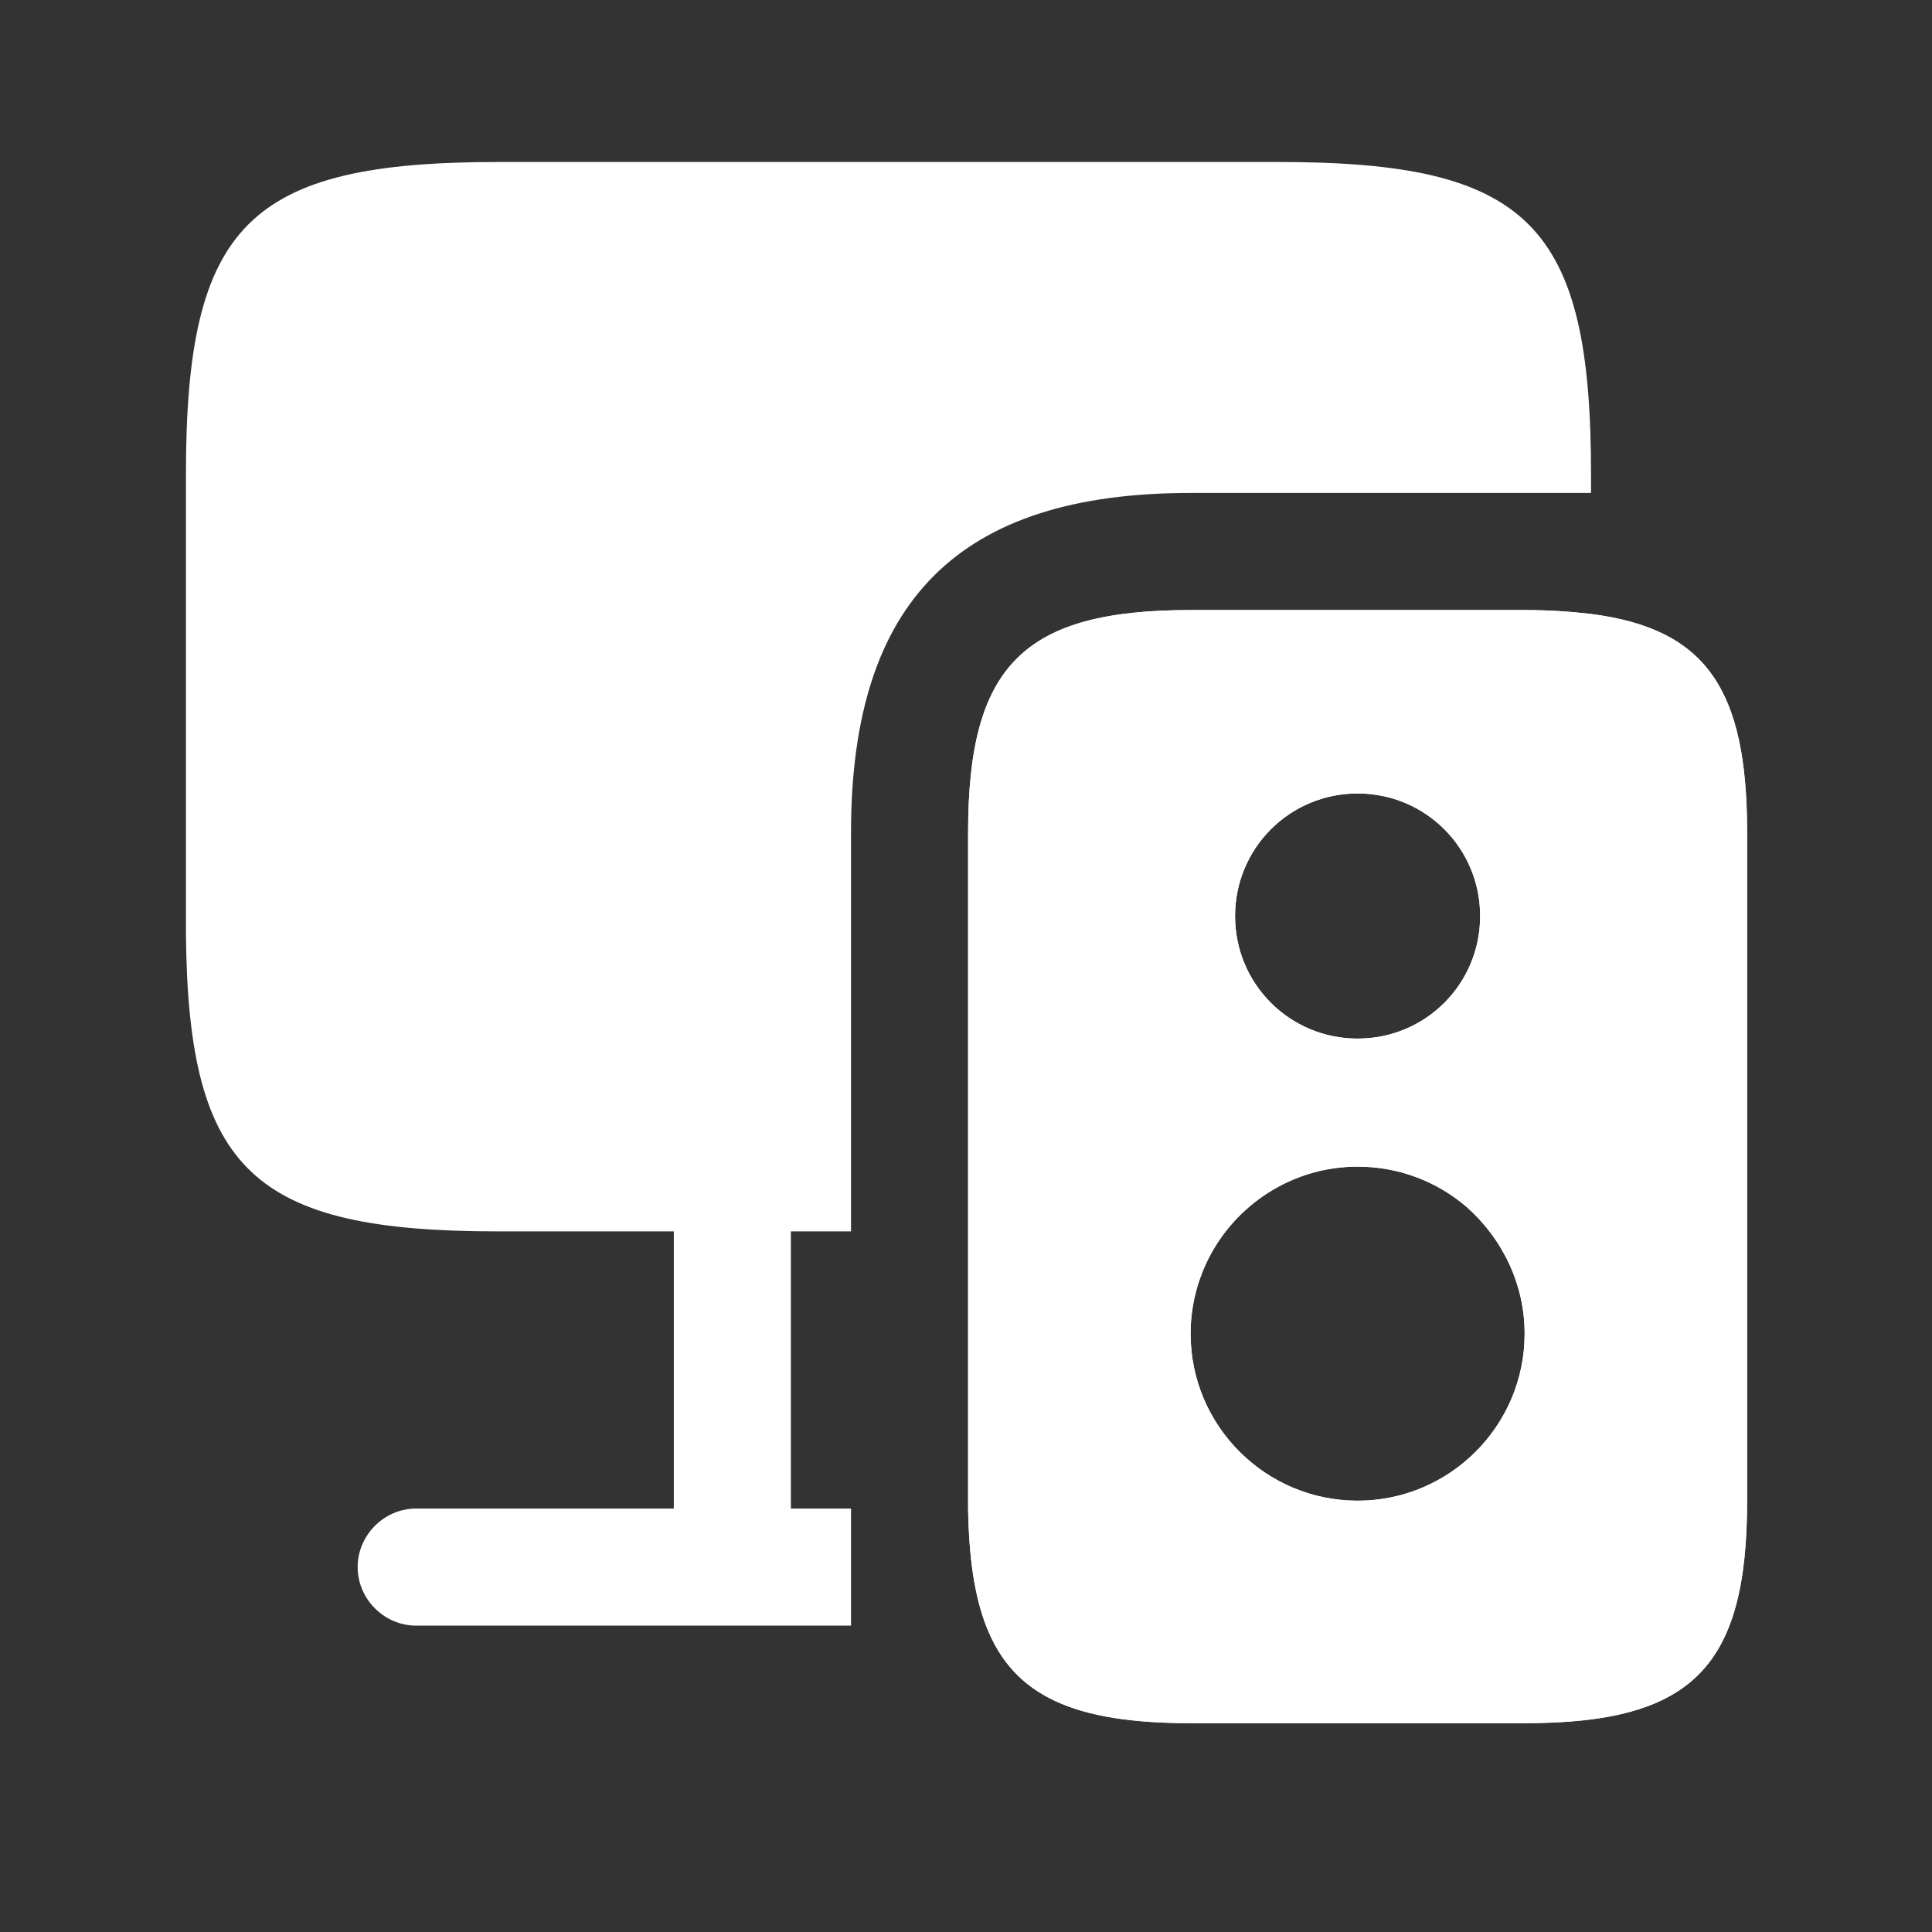 <svg width="33" height="33" viewBox="0 0 33 33" fill="none" xmlns="http://www.w3.org/2000/svg">
<rect x="0" y="0" width="33" height="33" fill="#333333" stroke="none"/>
<path d="M27.176 8.1V8.42H20.336C16.376 8.42 14.536 10.26 14.536 14.22V21.033H13.509V25.767H14.536V27.767H7.109C6.562 27.767 6.109 27.313 6.109 26.767C6.109 26.22 6.562 25.767 7.109 25.767H11.509V21.033H8.509C4.336 21.033 3.216 20.007 3.176 15.967V8.1C3.176 3.833 4.242 2.767 8.509 2.767H21.842C26.109 2.767 27.176 3.833 27.176 8.1Z" fill="white"/>
<path d="M27.176 10.487C26.842 10.447 26.456 10.42 26.042 10.42H20.336C17.482 10.42 16.536 11.367 16.536 14.22V25.767C16.549 26.593 16.642 27.247 16.842 27.767C17.309 28.98 18.362 29.433 20.336 29.433H26.042C28.896 29.433 29.842 28.487 29.842 25.633V14.22C29.842 11.78 29.149 10.74 27.176 10.487ZM23.189 13.553C24.349 13.553 25.282 14.487 25.282 15.647C25.282 16.807 24.349 17.74 23.189 17.74C22.029 17.74 21.096 16.807 21.096 15.647C21.096 14.487 22.029 13.553 23.189 13.553ZM23.189 25.633C21.616 25.633 20.336 24.353 20.336 22.78C20.336 22.127 20.562 21.513 20.936 21.033C21.456 20.367 22.269 19.927 23.189 19.927C23.909 19.927 24.562 20.193 25.056 20.62C25.656 21.153 26.042 21.927 26.042 22.78C26.042 24.353 24.762 25.633 23.189 25.633Z" fill="white"/>
<path d="M27.176 10.487C26.842 10.447 26.456 10.42 26.042 10.42H20.336C17.482 10.42 16.536 11.367 16.536 14.22V25.767C16.549 26.593 16.642 27.247 16.842 27.767C17.309 28.98 18.362 29.433 20.336 29.433H26.042C28.896 29.433 29.842 28.487 29.842 25.633V14.22C29.842 11.78 29.149 10.74 27.176 10.487ZM23.189 13.553C24.349 13.553 25.282 14.487 25.282 15.647C25.282 16.807 24.349 17.74 23.189 17.74C22.029 17.74 21.096 16.807 21.096 15.647C21.096 14.487 22.029 13.553 23.189 13.553ZM23.189 25.633C21.616 25.633 20.336 24.353 20.336 22.78C20.336 22.127 20.562 21.513 20.936 21.033C21.456 20.367 22.269 19.927 23.189 19.927C23.909 19.927 24.562 20.193 25.056 20.62C25.656 21.153 26.042 21.927 26.042 22.78C26.042 24.353 24.762 25.633 23.189 25.633Z" fill="white"/>
</svg>
